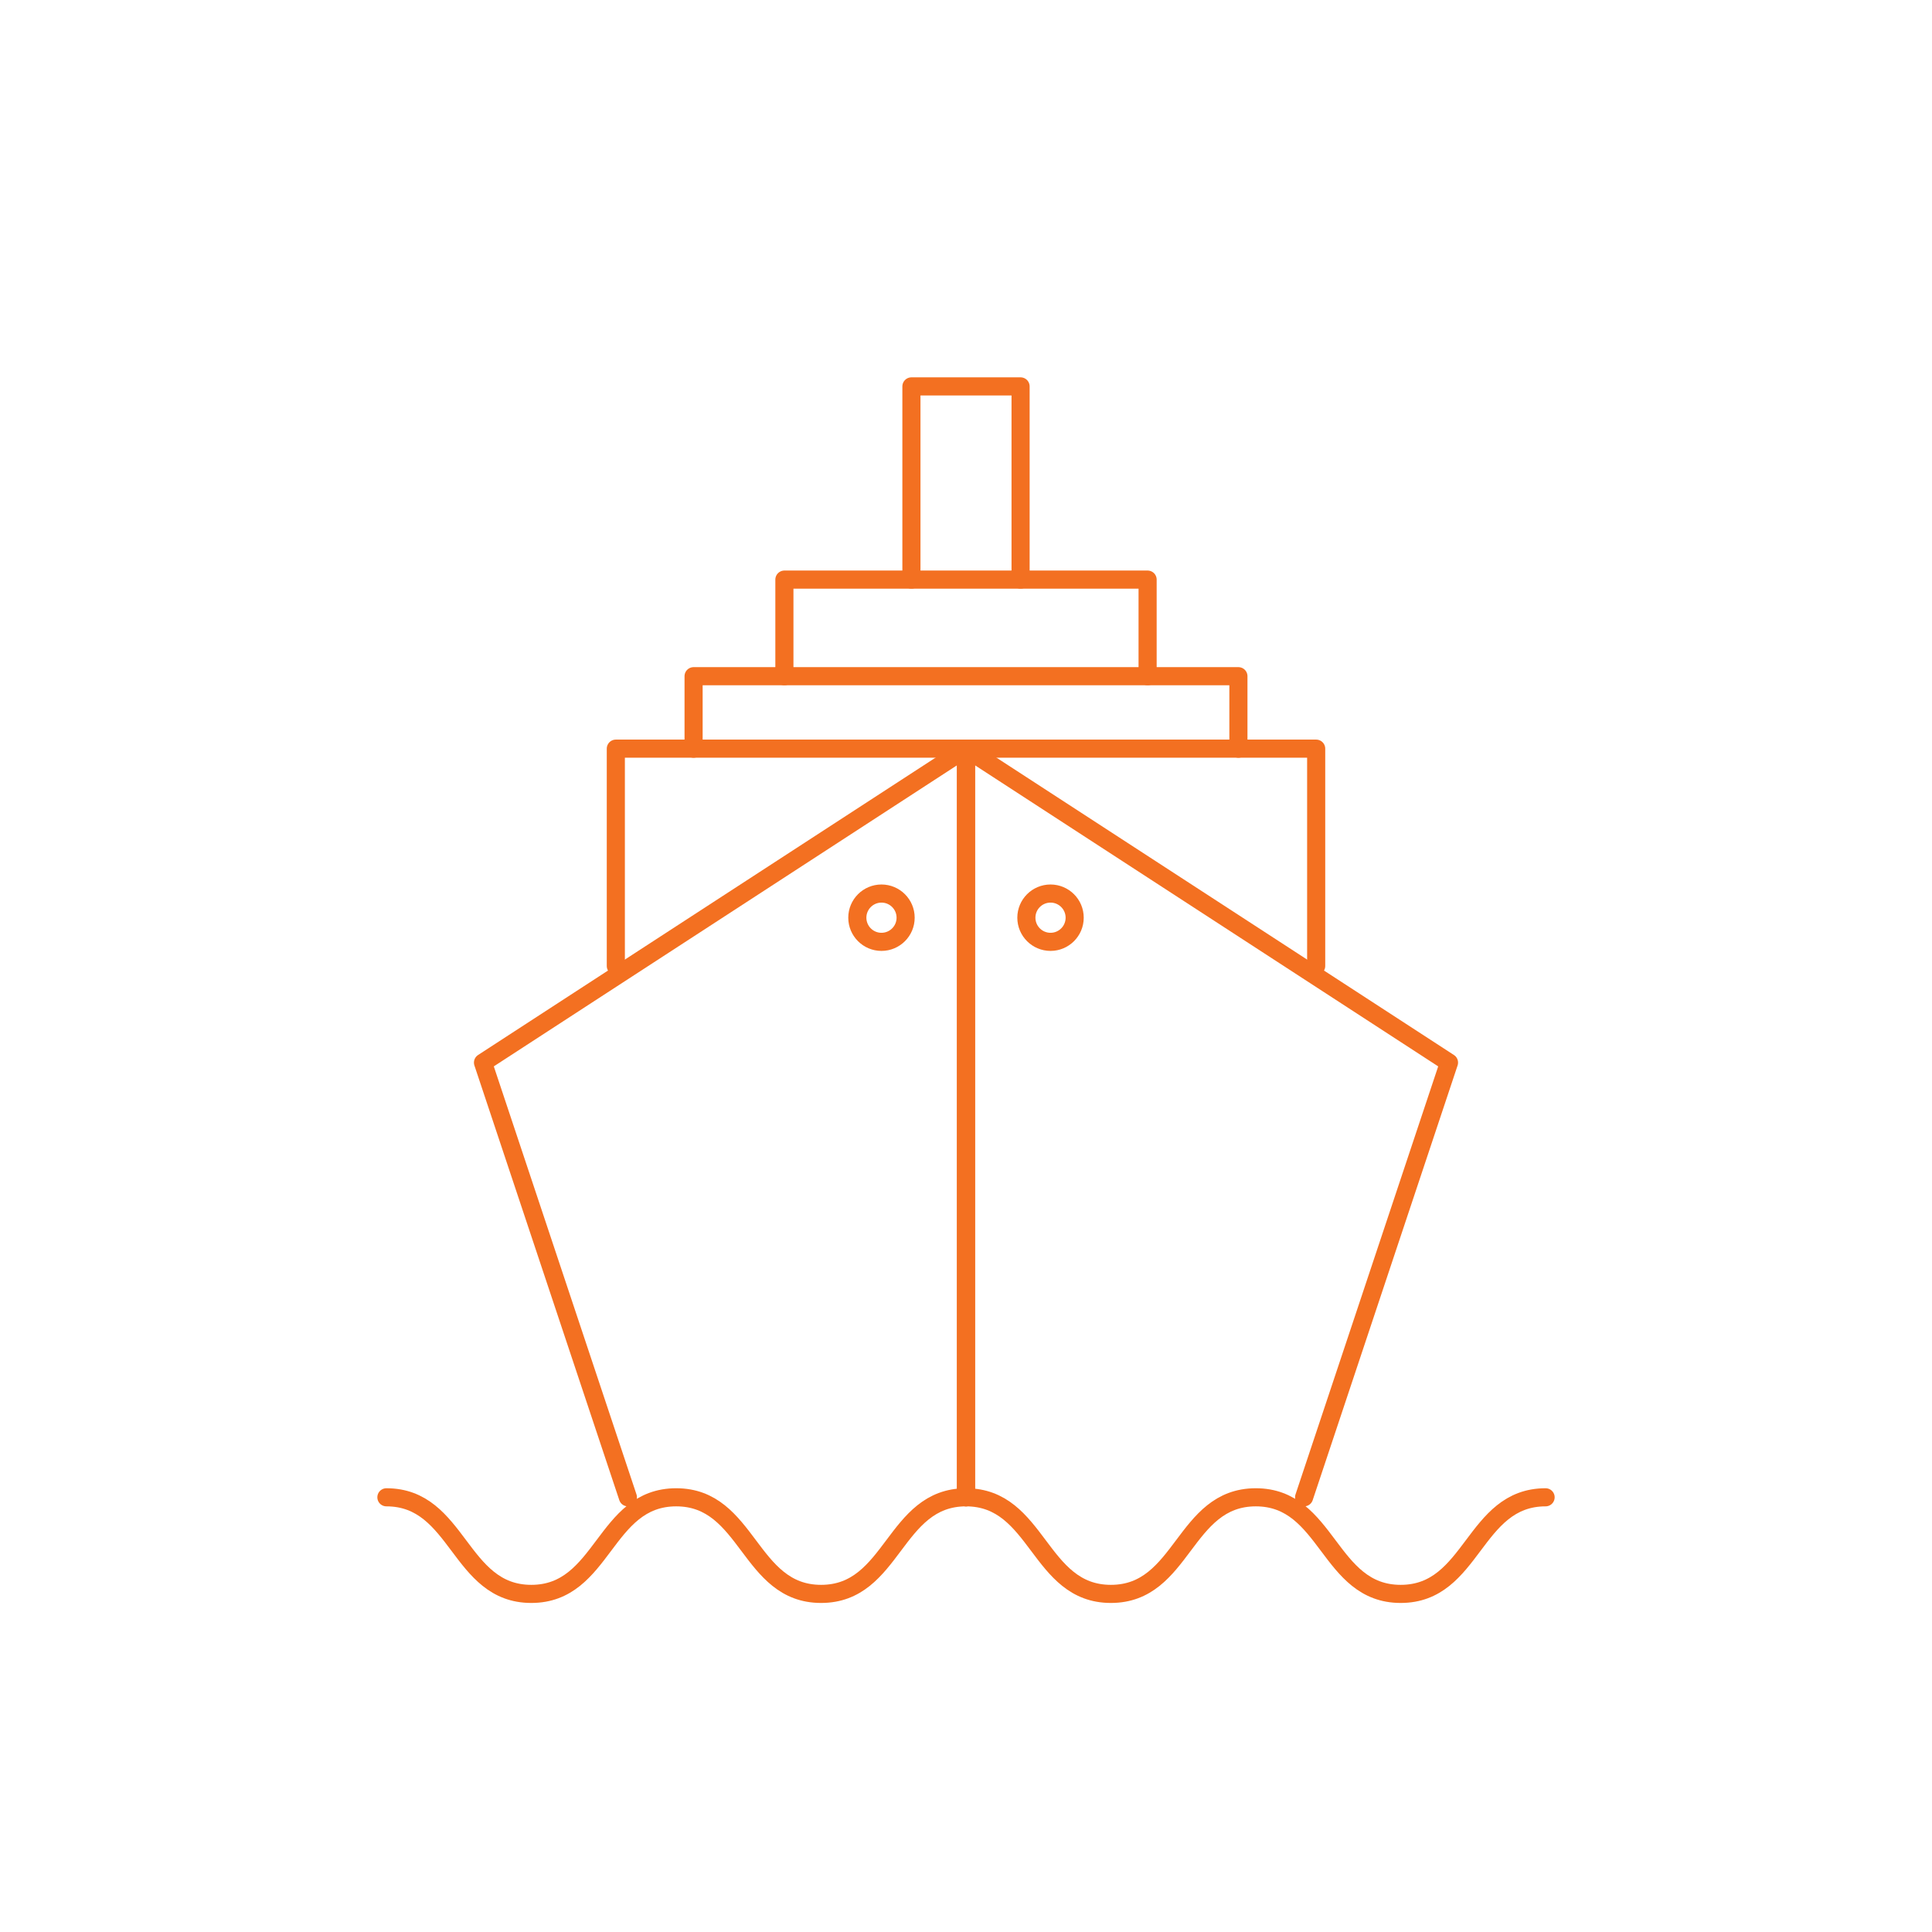 <svg id="9db1dc4c-2fd7-4668-9ab2-bac22caaa117" data-name="Layer 1" xmlns="http://www.w3.org/2000/svg" viewBox="0 0 80 80"><defs><style>.b3448f4e-b3a0-4872-a9a9-58ed3526de29{fill:none;stroke:#f37021;stroke-linecap:round;stroke-linejoin:round;stroke-width:0.75px;}</style></defs><title>00_CSM_icons</title><path class="b3448f4e-b3a0-4872-a9a9-58ed3526de29" d="M16,62c3,0,3,4,6,4s3-4,6-4,3,4,6,4,3-4,6-4,3,4,6,4,3-4,6-4,3,4,6,4,3-4,6-4"/><polyline class="b3448f4e-b3a0-4872-a9a9-58ed3526de29" points="26 62 20 44 40 31 40 62"/><polyline class="b3448f4e-b3a0-4872-a9a9-58ed3526de29" points="54 62 60 44 40 31 40 62"/><polyline class="b3448f4e-b3a0-4872-a9a9-58ed3526de29" points="25.5 40 25.5 31 54.5 31 54.5 40"/><polyline class="b3448f4e-b3a0-4872-a9a9-58ed3526de29" points="28.72 31 28.72 28 51.28 28 51.28 31"/><polyline class="b3448f4e-b3a0-4872-a9a9-58ed3526de29" points="32.48 28 32.48 24 47.52 24 47.52 28"/><polyline class="b3448f4e-b3a0-4872-a9a9-58ed3526de29" points="37.74 24 37.74 16 42.26 16 42.26 24"/><circle class="b3448f4e-b3a0-4872-a9a9-58ed3526de29" cx="36.5" cy="38" r="1"/><circle class="b3448f4e-b3a0-4872-a9a9-58ed3526de29" cx="43.5" cy="38" r="1"/></svg>